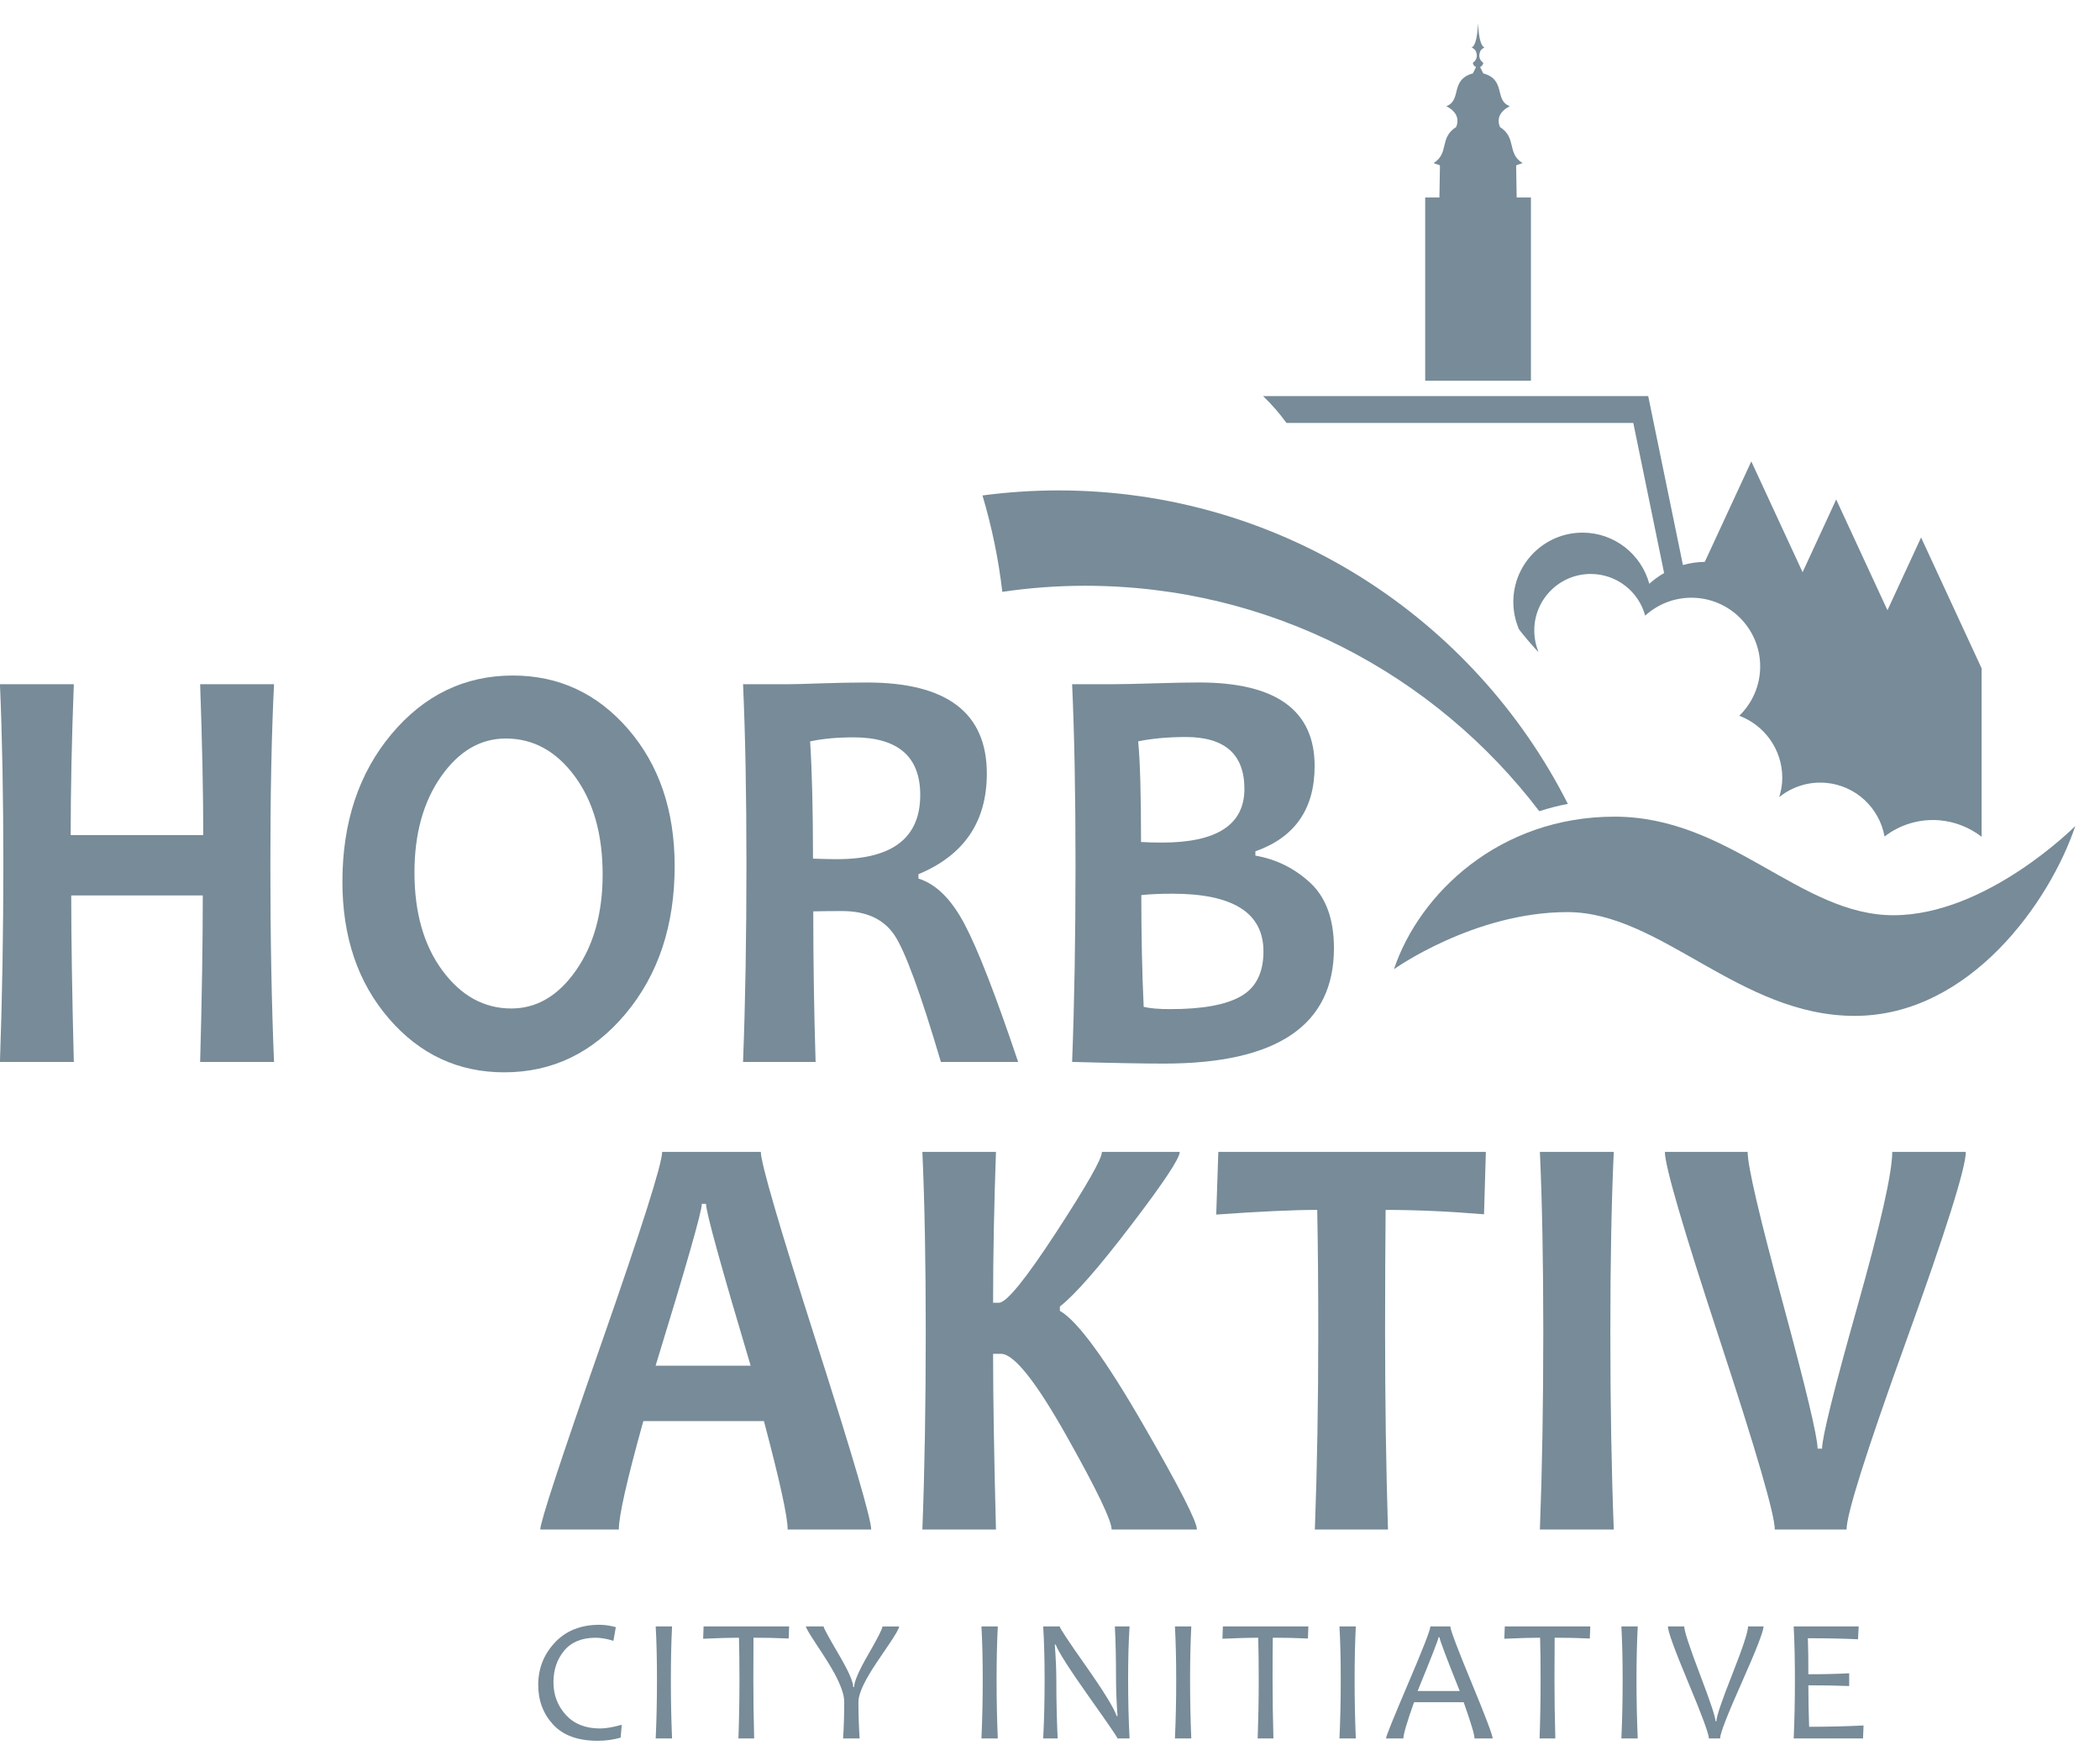 <?xml version="1.0" encoding="UTF-8"?>
<svg width="71px" height="59px" viewBox="0 0 71 59" version="1.1" xmlns="http://www.w3.org/2000/svg" xmlns:xlink="http://www.w3.org/1999/xlink">
    <!-- Generator: Sketch 52.6 (67491) - http://www.bohemiancoding.com/sketch -->
    <title>Group</title>
    <desc>Created with Sketch.</desc>
    <g id="Page-1" stroke="none" stroke-width="1" fill="none" fill-rule="evenodd">
        <g id="Group" transform="translate(-1, 0)" fill="#778B98">
            <path d="M10.265,35.897 L7.767,35.897 C7.826,33.731 7.856,31.856 7.856,30.268 L3.408,30.268 C3.408,31.694 3.437,33.569 3.496,35.897 L0.998,35.897 C1.075,33.737 1.113,31.512 1.113,29.217 C1.113,26.897 1.074,24.867 0.998,23.129 L3.496,23.129 C3.426,24.965 3.39,26.666 3.39,28.229 L7.872,28.229 C7.872,26.848 7.837,25.149 7.767,23.129 L10.265,23.129 C10.182,24.789 10.141,26.818 10.141,29.217 C10.141,31.721 10.183,33.948 10.265,35.897" id="Path"></path>
            <path d="M23.81,29.278 C23.81,31.284 23.257,32.948 22.151,34.268 C21.046,35.588 19.677,36.248 18.048,36.248 C16.495,36.248 15.194,35.643 14.148,34.43 C13.101,33.217 12.577,31.676 12.577,29.807 C12.577,27.799 13.13,26.137 14.236,24.815 C15.341,23.497 16.71,22.835 18.339,22.835 C19.893,22.835 21.193,23.44 22.24,24.649 C23.286,25.86 23.81,27.401 23.81,29.278 M21.375,29.561 C21.375,28.196 21.06,27.088 20.43,26.237 C19.801,25.387 19.024,24.964 18.101,24.964 C17.242,24.964 16.512,25.392 15.912,26.249 C15.312,27.104 15.013,28.187 15.013,29.493 C15.013,30.852 15.329,31.96 15.962,32.813 C16.594,33.665 17.369,34.09 18.287,34.09 C19.145,34.09 19.875,33.662 20.475,32.801 C21.074,31.942 21.375,30.864 21.375,29.561" id="Shape" fill-rule="nonzero"></path>
            <path d="M35.423,35.897 L32.811,35.897 C32.128,33.583 31.604,32.153 31.241,31.61 C30.875,31.067 30.287,30.797 29.475,30.797 C29.134,30.797 28.808,30.799 28.496,30.807 C28.496,32.487 28.522,34.182 28.575,35.897 L26.122,35.897 C26.199,33.922 26.237,31.696 26.237,29.217 C26.237,26.838 26.198,24.809 26.122,23.129 L27.649,23.129 C27.826,23.129 28.195,23.119 28.756,23.1 C29.317,23.081 29.837,23.071 30.313,23.071 C33.015,23.071 34.364,24.096 34.364,26.151 C34.364,27.778 33.593,28.911 32.052,29.551 L32.052,29.699 C32.646,29.881 33.166,30.396 33.613,31.242 C34.061,32.09 34.664,33.641 35.423,35.897 M32.113,26.874 C32.113,25.575 31.36,24.925 29.855,24.925 C29.302,24.925 28.813,24.97 28.39,25.062 C28.454,26.076 28.487,27.396 28.487,29.025 C28.81,29.037 29.084,29.043 29.307,29.043 C31.177,29.042 32.113,28.319 32.113,26.874" id="Shape" fill-rule="nonzero"></path>
            <path d="M46.1,32.051 C46.1,34.653 44.184,35.953 40.354,35.953 C39.689,35.953 38.654,35.935 37.248,35.896 C37.324,33.921 37.363,31.695 37.363,29.216 C37.363,26.837 37.324,24.808 37.248,23.128 L38.679,23.128 C38.949,23.128 39.404,23.118 40.042,23.099 C40.68,23.079 41.179,23.07 41.538,23.07 C44.143,23.07 45.447,24.011 45.447,25.894 C45.447,27.345 44.78,28.306 43.444,28.777 L43.444,28.923 C44.156,29.046 44.777,29.357 45.306,29.849 C45.834,30.344 46.1,31.079 46.1,32.051 M43.073,26.668 C43.073,25.5 42.413,24.914 41.096,24.914 C40.49,24.914 39.951,24.963 39.481,25.06 C39.546,25.72 39.578,26.855 39.578,28.462 C39.802,28.476 40.036,28.482 40.284,28.482 C42.144,28.483 43.073,27.877 43.073,26.668 M43.717,32.161 C43.717,30.858 42.691,30.21 40.637,30.21 C40.231,30.21 39.881,30.226 39.587,30.257 C39.587,31.624 39.614,32.884 39.667,34.034 C39.867,34.085 40.167,34.112 40.567,34.112 C41.655,34.112 42.452,33.967 42.959,33.674 C43.464,33.385 43.717,32.879 43.717,32.161" id="Shape" fill-rule="nonzero"></path>
            <path d="M30.455,51.704 L27.631,51.704 C27.631,51.274 27.363,50.052 26.828,48.038 L22.751,48.038 C22.198,50.018 21.922,51.241 21.922,51.704 L19.266,51.704 C19.266,51.45 19.953,49.358 21.326,45.431 C22.7,41.501 23.387,39.337 23.387,38.939 L26.723,38.939 C26.723,39.314 27.345,41.445 28.589,45.337 C29.834,49.229 30.455,51.352 30.455,51.704 Z M26.379,46.165 C25.373,42.794 24.87,40.97 24.87,40.694 L24.729,40.694 C24.729,40.95 24.208,42.772 23.166,46.165 L26.379,46.165 Z" id="Shape" fill-rule="nonzero"></path>
            <path d="M41.468,51.704 L38.584,51.704 C38.584,51.403 38.086,50.368 37.092,48.597 C36.033,46.708 35.282,45.763 34.842,45.763 L34.576,45.763 C34.576,47.253 34.609,49.236 34.673,51.704 L32.185,51.704 C32.261,49.731 32.299,47.505 32.299,45.028 C32.299,42.649 32.261,40.62 32.185,38.938 L34.673,38.938 C34.609,40.749 34.576,42.448 34.576,44.038 L34.77,44.038 C35.03,44.038 35.682,43.233 36.729,41.626 C37.747,40.063 38.256,39.167 38.256,38.938 L40.886,38.938 C40.886,39.155 40.347,39.967 39.27,41.379 C38.159,42.838 37.346,43.766 36.834,44.164 L36.834,44.31 C37.436,44.658 38.379,45.949 39.667,48.183 C40.869,50.262 41.468,51.436 41.468,51.704" id="Path"></path>
            <path d="M51.236,38.938 L51.174,41.047 C49.997,40.949 48.888,40.899 47.847,40.899 C47.835,42.135 47.829,43.512 47.829,45.028 C47.829,47.382 47.862,49.606 47.927,51.704 L45.455,51.704 C45.532,49.626 45.57,47.401 45.57,45.028 C45.57,43.538 45.559,42.161 45.535,40.899 C44.706,40.899 43.567,40.952 42.12,41.057 L42.191,38.938 L51.236,38.938 Z" id="Path"></path>
            <path d="M55.561,51.704 L53.063,51.704 C53.14,49.679 53.178,47.452 53.178,45.028 C53.178,42.641 53.139,40.612 53.063,38.938 L55.561,38.938 C55.484,40.586 55.445,42.616 55.445,45.028 C55.445,47.493 55.484,49.717 55.561,51.704" id="Path"></path>
            <path d="M67.463,38.938 C67.463,39.475 66.792,41.606 65.447,45.331 C64.102,49.058 63.431,51.183 63.431,51.704 L61.005,51.704 C61.005,51.202 60.384,49.067 59.147,45.302 C57.909,41.538 57.289,39.417 57.289,38.939 L60.087,38.939 C60.087,39.418 60.481,41.109 61.27,44.019 C62.058,46.927 62.452,48.578 62.452,48.97 L62.603,48.97 C62.603,48.591 62.998,46.999 63.789,44.195 C64.581,41.39 64.976,39.638 64.976,38.939 L67.463,38.939 L67.463,38.938 Z" id="Path"></path>
            <path d="M48.129,32.762 C48.989,30.201 51.695,27.606 55.588,27.606 C59.483,27.606 61.86,30.938 65.016,30.938 C68.173,30.938 71.165,27.922 71.165,27.922 C70.305,30.481 67.6,34.34 63.705,34.34 C59.811,34.34 57.147,30.832 53.99,30.832 C50.834,30.833 48.129,32.762 48.129,32.762" id="Path"></path>
            <path d="M52.278,6.676 L52.26,5.604 C52.278,5.561 52.322,5.579 52.477,5.512 C51.938,5.182 52.292,4.662 51.714,4.295 C51.594,4.004 51.715,3.762 52.045,3.588 C51.51,3.393 51.933,2.695 51.148,2.481 C50.956,2.098 51.079,2.379 51.151,2.124 C50.981,2.011 50.989,1.825 51.072,1.688 C51.367,1.42 51.027,1.973 50.972,0.784 C50.917,1.973 50.577,1.421 50.873,1.688 C50.956,1.825 50.964,2.01 50.794,2.124 C50.865,2.38 50.99,2.099 50.797,2.481 C50.012,2.696 50.435,3.393 49.9,3.588 C50.23,3.762 50.35,4.004 50.231,4.295 C49.652,4.662 50.006,5.182 49.468,5.512 C49.622,5.578 49.667,5.561 49.684,5.604 L49.666,6.676 L49.185,6.676 L49.185,12.871 L52.76,12.871 L52.76,6.676 L52.278,6.676 Z" id="Path"></path>
            <path d="M56.221,14.297 L57.263,19.371 C57.083,19.475 56.914,19.596 56.762,19.734 C56.492,18.74 55.586,18.005 54.505,18.005 C53.213,18.005 52.165,19.054 52.165,20.347 C52.165,20.66 52.228,20.958 52.339,21.232 C52.293,21.23 52.976,22.031 53.015,22.033 C52.924,21.81 52.873,21.568 52.873,21.31 C52.873,20.257 53.727,19.402 54.782,19.402 C55.663,19.402 56.403,20 56.623,20.81 C57.036,20.435 57.583,20.205 58.186,20.205 C59.469,20.205 60.511,21.246 60.511,22.529 C60.511,23.181 60.239,23.773 59.804,24.195 C60.653,24.515 61.258,25.332 61.258,26.293 C61.258,26.522 61.219,26.738 61.154,26.945 C61.582,26.601 62.139,26.412 62.732,26.463 C63.748,26.551 64.543,27.317 64.716,28.276 C65.23,27.881 65.884,27.671 66.579,27.729 C67.116,27.778 67.601,27.979 67.997,28.286 L67.997,22.591 L65.951,18.169 L64.814,20.628 L63.081,16.884 L61.945,19.343 L60.211,15.597 L58.638,18.993 C58.382,18.997 58.134,19.034 57.899,19.1 L56.725,13.389 L43.704,13.389 C43.995,13.668 44.258,13.971 44.495,14.297 L56.221,14.297 Z" id="Path"></path>
            <path d="M53.043,27.422 C53.353,27.32 53.675,27.238 54.008,27.174 C50.827,20.889 44.312,16.578 36.785,16.578 C35.914,16.578 35.057,16.637 34.217,16.748 C34.53,17.799 34.758,18.887 34.888,20.006 C35.804,19.871 36.74,19.801 37.691,19.801 C43.958,19.801 49.518,22.795 53.043,27.422" id="Path"></path>
            <path d="M22.021,58.303 L21.984,58.737 C21.745,58.807 21.486,58.844 21.204,58.844 C20.536,58.844 20.036,58.66 19.7,58.295 C19.364,57.93 19.197,57.484 19.197,56.955 C19.197,56.402 19.384,55.926 19.759,55.525 C20.133,55.125 20.636,54.923 21.268,54.923 C21.443,54.923 21.627,54.95 21.821,55.003 L21.739,55.466 C21.516,55.396 21.318,55.361 21.142,55.361 C20.673,55.361 20.318,55.506 20.075,55.797 C19.833,56.088 19.712,56.445 19.712,56.865 C19.712,57.293 19.851,57.662 20.131,57.969 C20.41,58.274 20.796,58.428 21.288,58.428 C21.477,58.428 21.721,58.387 22.021,58.303" id="Path"></path>
            <path d="M23.722,58.766 L23.169,58.766 C23.198,58.137 23.212,57.473 23.212,56.776 C23.212,56.088 23.198,55.491 23.169,54.979 L23.722,54.979 C23.695,55.506 23.682,56.106 23.682,56.776 C23.682,57.479 23.695,58.141 23.722,58.766" id="Path"></path>
            <path d="M27.68,54.979 L27.665,55.387 C27.281,55.369 26.885,55.36 26.475,55.36 C26.472,55.731 26.47,56.204 26.47,56.776 C26.47,57.409 26.479,58.071 26.498,58.766 L25.966,58.766 C25.99,58.104 26.001,57.44 26.001,56.776 C26.001,56.212 25.995,55.739 25.984,55.36 C25.696,55.36 25.293,55.372 24.773,55.395 L24.788,54.979 L27.68,54.979 Z" id="Path"></path>
            <path d="M31.399,54.979 C31.399,55.049 31.279,55.258 31.041,55.606 C30.704,56.096 30.483,56.43 30.381,56.608 C30.142,57.012 30.023,57.321 30.023,57.534 C30.023,57.932 30.036,58.343 30.063,58.766 L29.505,58.766 C29.531,58.364 29.543,57.952 29.543,57.526 C29.543,57.294 29.431,56.969 29.208,56.557 C29.083,56.327 28.874,55.993 28.583,55.557 C28.359,55.219 28.248,55.026 28.248,54.979 L28.845,54.979 C28.845,55.028 29.012,55.336 29.346,55.905 C29.68,56.471 29.848,56.846 29.848,57.03 L29.878,57.03 C29.878,56.844 30.036,56.477 30.356,55.925 C30.676,55.372 30.835,55.056 30.835,54.98 L31.399,54.98 L31.399,54.979 Z" id="Path"></path>
            <path d="M34.735,58.766 L34.182,58.766 C34.211,58.137 34.226,57.473 34.226,56.776 C34.226,56.088 34.211,55.491 34.182,54.979 L34.735,54.979 C34.708,55.506 34.694,56.106 34.694,56.776 C34.694,57.479 34.708,58.141 34.735,58.766" id="Path"></path>
            <path d="M39.19,58.766 L38.783,58.766 C38.783,58.733 38.465,58.268 37.828,57.371 C37.163,56.432 36.784,55.838 36.691,55.592 L36.662,55.592 C36.698,56.059 36.714,56.459 36.714,56.793 C36.714,57.445 36.729,58.102 36.758,58.766 L36.27,58.766 C36.303,58.135 36.318,57.471 36.318,56.776 C36.318,56.09 36.302,55.493 36.27,54.979 L36.828,54.979 C36.828,55.032 37.12,55.475 37.706,56.305 C38.319,57.176 38.668,57.746 38.754,58.008 L38.783,58.008 C38.75,57.535 38.733,57.135 38.733,56.805 C38.733,56.088 38.72,55.479 38.693,54.979 L39.19,54.979 C39.156,55.493 39.141,56.09 39.141,56.776 C39.141,57.471 39.157,58.135 39.19,58.766" id="Path"></path>
            <path d="M41.277,58.766 L40.724,58.766 C40.753,58.137 40.767,57.473 40.767,56.776 C40.767,56.088 40.752,55.491 40.724,54.979 L41.277,54.979 C41.25,55.506 41.236,56.106 41.236,56.776 C41.237,57.479 41.25,58.141 41.277,58.766" id="Path"></path>
            <path d="M45.235,54.979 L45.221,55.387 C44.837,55.369 44.44,55.36 44.032,55.36 C44.027,55.731 44.025,56.204 44.025,56.776 C44.025,57.409 44.035,58.071 44.054,58.766 L43.522,58.766 C43.545,58.104 43.557,57.44 43.557,56.776 C43.557,56.212 43.551,55.739 43.539,55.36 C43.252,55.36 42.849,55.372 42.33,55.395 L42.345,54.979 L45.235,54.979 Z" id="Path"></path>
            <path d="M46.839,58.766 L46.287,58.766 C46.316,58.137 46.33,57.473 46.33,56.776 C46.33,56.088 46.316,55.491 46.287,54.979 L46.839,54.979 C46.813,55.506 46.799,56.106 46.799,56.776 C46.799,57.479 46.813,58.141 46.839,58.766" id="Path"></path>
            <path d="M51.466,58.766 L50.853,58.766 C50.853,58.635 50.73,58.227 50.486,57.541 L48.808,57.541 C48.568,58.217 48.448,58.625 48.448,58.766 L47.86,58.766 C47.86,58.694 48.111,58.075 48.61,56.905 C49.11,55.737 49.36,55.094 49.36,54.979 L50.035,54.979 C50.035,55.092 50.274,55.725 50.751,56.877 C51.228,58.03 51.466,58.659 51.466,58.766 Z M50.352,57.161 C49.896,56.022 49.669,55.417 49.669,55.345 L49.636,55.345 C49.636,55.406 49.401,56.009 48.929,57.161 L50.352,57.161 Z" id="Shape" fill-rule="nonzero"></path>
            <path d="M54.766,54.979 L54.751,55.387 C54.367,55.369 53.971,55.36 53.562,55.36 C53.558,55.731 53.556,56.204 53.556,56.776 C53.556,57.409 53.565,58.071 53.585,58.766 L53.053,58.766 C53.076,58.104 53.087,57.44 53.087,56.776 C53.087,56.212 53.082,55.739 53.07,55.36 C52.783,55.36 52.38,55.372 51.86,55.395 L51.876,54.979 L54.766,54.979 Z" id="Path"></path>
            <path d="M56.371,58.766 L55.818,58.766 C55.847,58.137 55.861,57.473 55.861,56.776 C55.861,56.088 55.846,55.491 55.818,54.979 L56.371,54.979 C56.344,55.506 56.329,56.106 56.329,56.776 C56.329,57.479 56.344,58.141 56.371,58.766" id="Path"></path>
            <path d="M60.625,54.979 C60.625,55.139 60.379,55.77 59.89,56.87 C59.4,57.968 59.155,58.6 59.155,58.766 L58.777,58.766 C58.777,58.618 58.547,57.989 58.083,56.883 C57.621,55.778 57.39,55.143 57.39,54.979 L57.943,54.979 C57.943,55.129 58.119,55.668 58.472,56.594 C58.825,57.52 59.001,58.049 59.001,58.184 L59.03,58.184 C59.03,58.032 59.208,57.504 59.566,56.6 C59.924,55.694 60.101,55.155 60.101,54.979 L60.625,54.979 Z" id="Path"></path>
            <path d="M64.006,58.327 L63.988,58.766 L61.644,58.766 C61.671,58.164 61.685,57.5 61.685,56.776 C61.685,56.092 61.671,55.495 61.644,54.979 L63.842,54.979 L63.819,55.413 C63.286,55.388 62.72,55.378 62.123,55.378 C62.135,55.677 62.14,56.083 62.14,56.595 C62.657,56.595 63.117,56.585 63.52,56.562 L63.52,56.994 C63.089,56.976 62.629,56.969 62.14,56.969 C62.14,57.467 62.15,57.936 62.166,58.371 C62.811,58.37 63.424,58.356 64.006,58.327" id="Path"></path>
        </g>
    </g>
</svg>